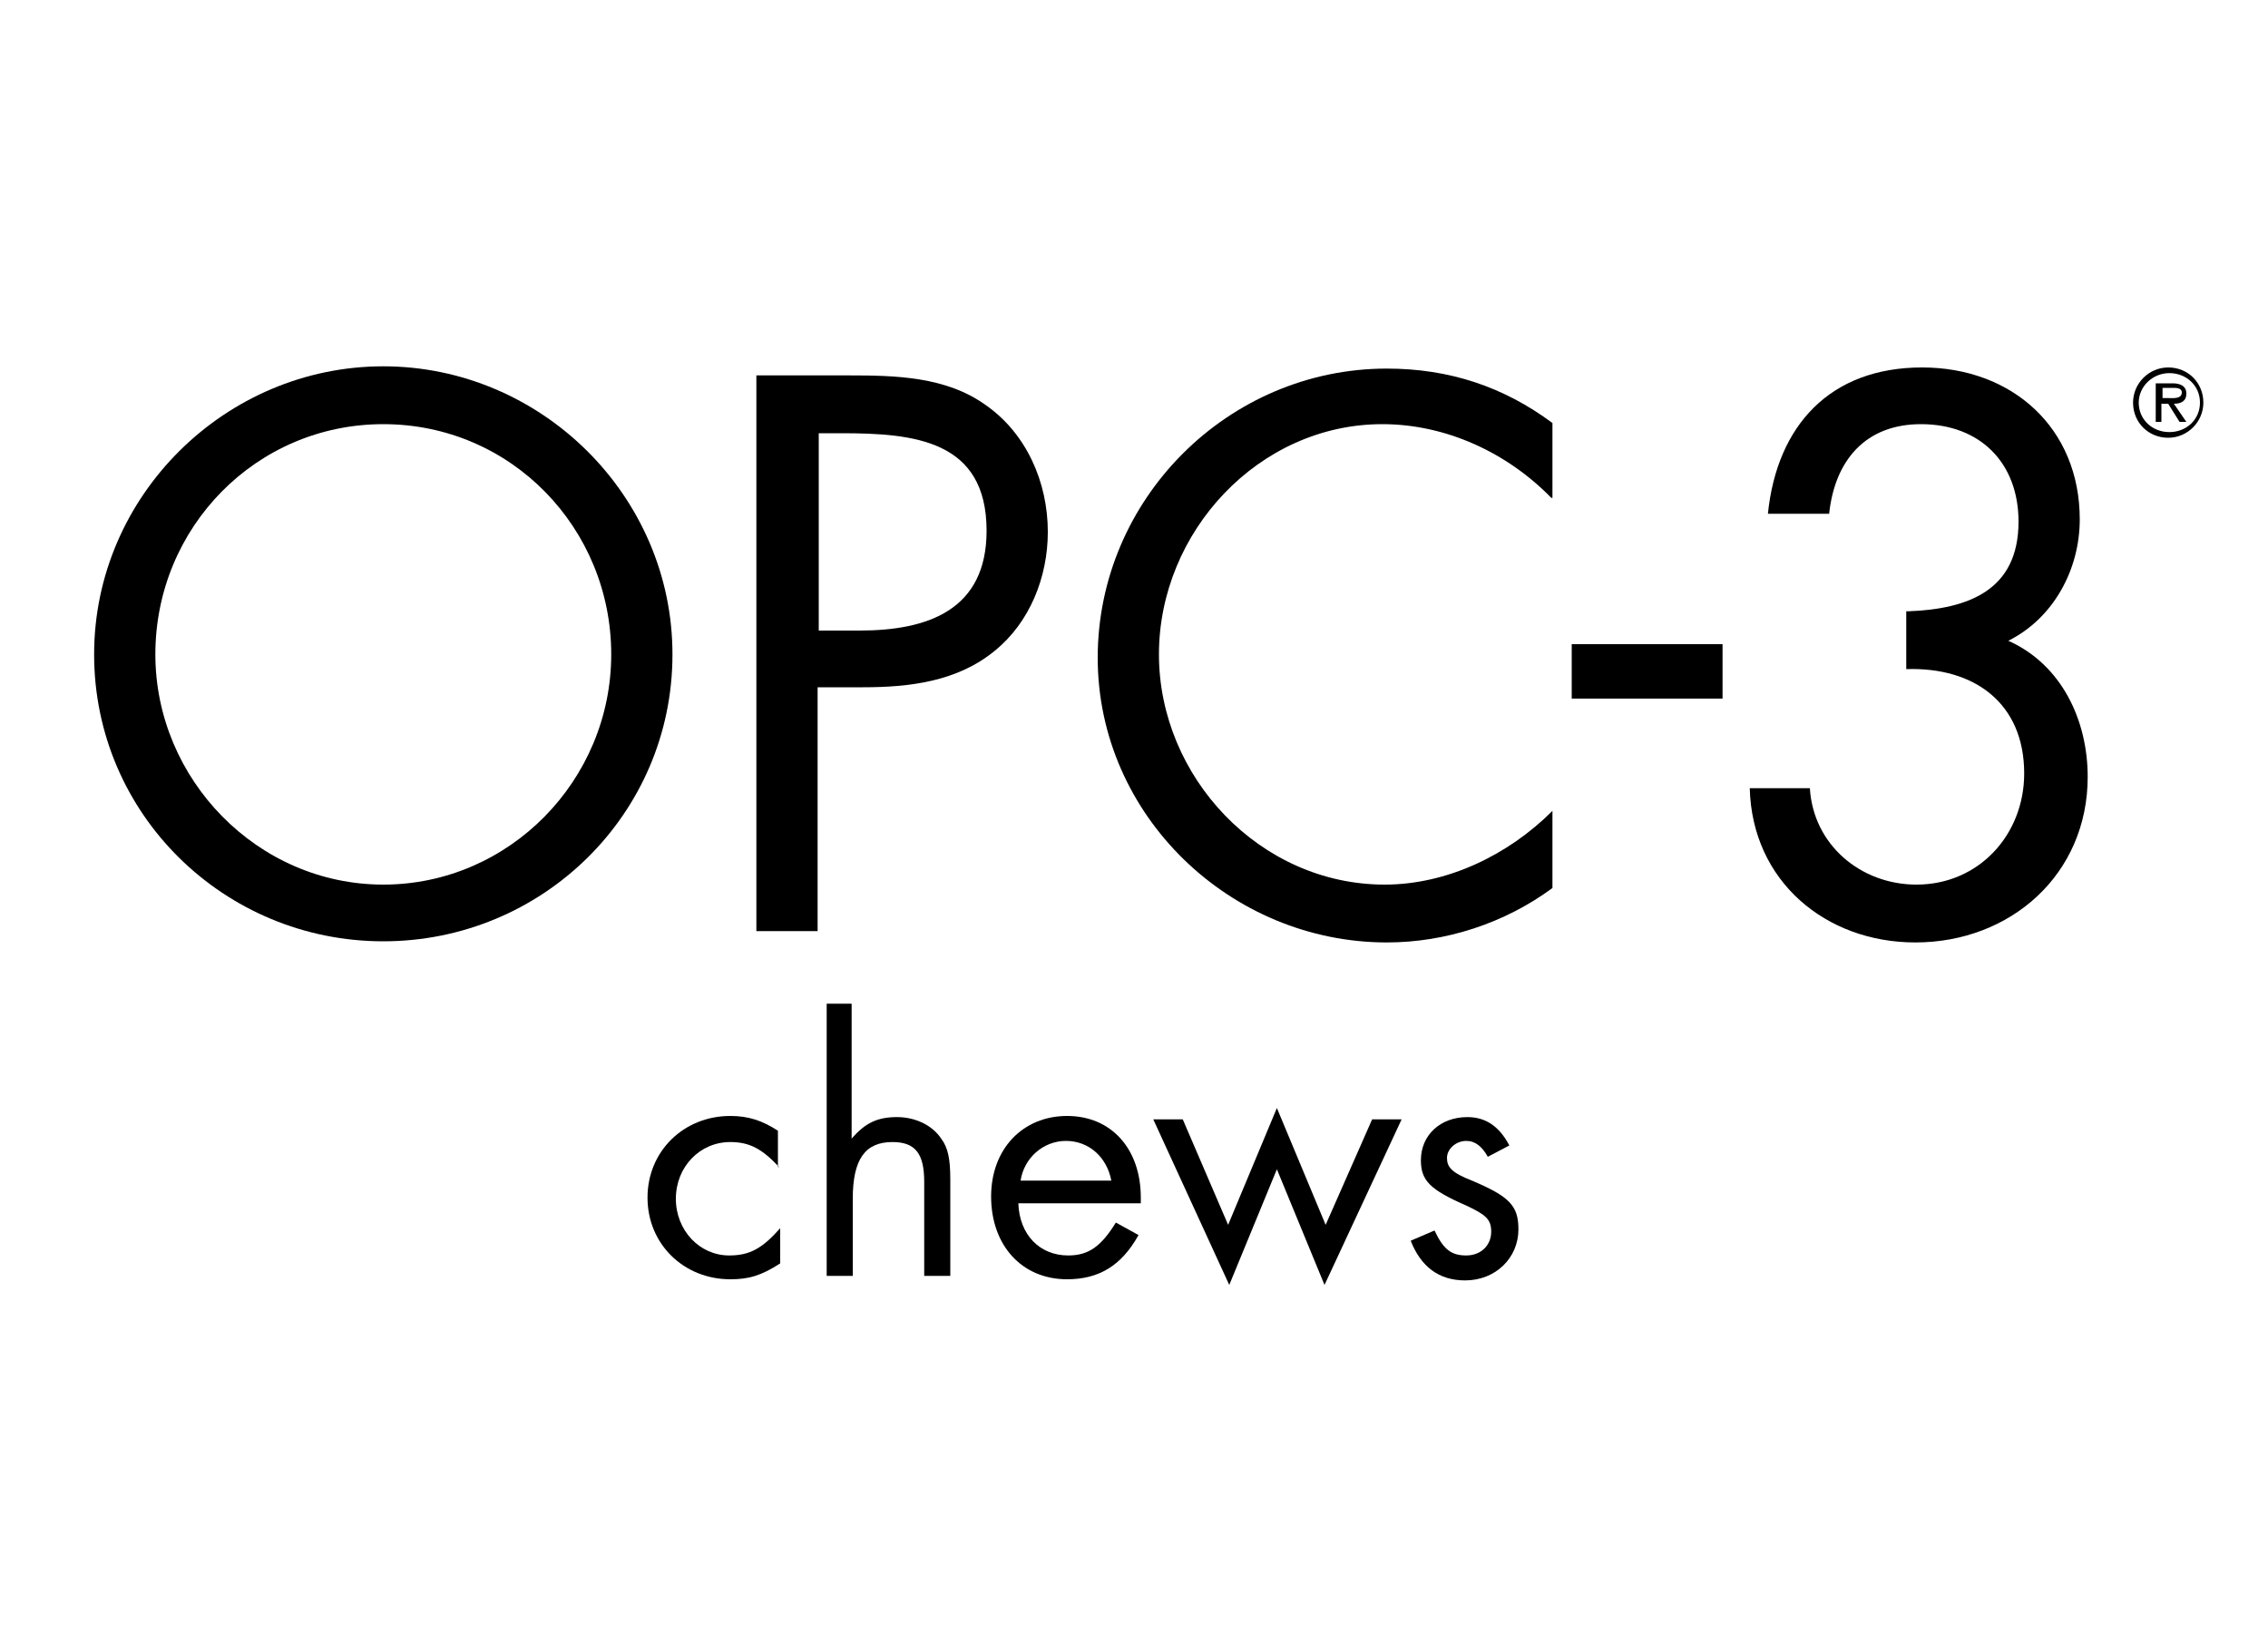 <?xml version="1.0" encoding="utf-8"?>
<!-- Generator: Adobe Illustrator 22.1.0, SVG Export Plug-In . SVG Version: 6.00 Build 0)  -->
<svg version="1.1" id="Layer_1" xmlns="http://www.w3.org/2000/svg" xmlns:xlink="http://www.w3.org/1999/xlink" x="0px" y="0px"
	 viewBox="0 0 200 145" style="enable-background:new 0 0 200 145;" xml:space="preserve">
<style type="text/css">
	.st0{fill:#BAE1D5;}
	.st1{fill:#CECAD3;}
	.st2{fill:#C1DFD7;}
	.st3{fill:#B9DFD5;}
	.st4{fill:#7B5F39;}
	.st5{fill:#74613C;}
	.st6{fill:#FFFFFF;}
	.st7{fill:#26A38C;}
	.st8{fill:#57A8CD;}
	.st9{fill:#8C8C8C;}
	.st10{clip-path:url(#SVGID_2_);}
	.st11{fill:none;stroke:#C5E0CB;stroke-width:0.139;stroke-miterlimit:3.864;}
	.st12{fill:none;stroke:#C5E0CB;stroke-width:1.714;stroke-miterlimit:50;}
	.st13{fill:none;stroke:#C4DFCA;stroke-width:1.707;stroke-miterlimit:50;}
	.st14{fill:none;stroke:#C3DFC9;stroke-width:1.699;stroke-miterlimit:50;}
	.st15{fill:none;stroke:#C2DEC8;stroke-width:1.691;stroke-miterlimit:50;}
	.st16{fill:none;stroke:#C1DEC7;stroke-width:1.684;stroke-miterlimit:50;}
	.st17{fill:none;stroke:#C0DDC6;stroke-width:1.676;stroke-miterlimit:50;}
	.st18{fill:none;stroke:#BFDDC5;stroke-width:1.668;stroke-miterlimit:50;}
	.st19{fill:none;stroke:#BEDCC4;stroke-width:1.661;stroke-miterlimit:50;}
	.st20{fill:none;stroke:#BCDCC3;stroke-width:1.653;stroke-miterlimit:50;}
	.st21{fill:none;stroke:#BBDBC3;stroke-width:1.645;stroke-miterlimit:50;}
	.st22{fill:none;stroke:#BADAC2;stroke-width:1.638;stroke-miterlimit:50;}
	.st23{fill:none;stroke:#B9DAC1;stroke-width:1.63;stroke-miterlimit:50;}
	.st24{fill:none;stroke:#B8D9C0;stroke-width:1.623;stroke-miterlimit:50;}
	.st25{fill:none;stroke:#B7D9BF;stroke-width:1.615;stroke-miterlimit:50;}
	.st26{fill:none;stroke:#B6D8BE;stroke-width:1.607;stroke-miterlimit:50;}
	.st27{fill:none;stroke:#B5D8BD;stroke-width:1.6;stroke-miterlimit:50;}
	.st28{fill:none;stroke:#B4D7BC;stroke-width:1.592;stroke-miterlimit:50;}
	.st29{fill:none;stroke:#B3D6BB;stroke-width:1.584;stroke-miterlimit:50;}
	.st30{fill:none;stroke:#B2D6BA;stroke-width:1.577;stroke-miterlimit:50;}
	.st31{fill:none;stroke:#B1D5B9;stroke-width:1.569;stroke-miterlimit:50;}
	.st32{fill:none;stroke:#B0D5B8;stroke-width:1.561;stroke-miterlimit:50;}
	.st33{fill:none;stroke:#AFD4B7;stroke-width:1.554;stroke-miterlimit:50;}
	.st34{fill:none;stroke:#AED4B7;stroke-width:1.546;stroke-miterlimit:50;}
	.st35{fill:none;stroke:#ADD3B6;stroke-width:1.538;stroke-miterlimit:50;}
	.st36{fill:none;stroke:#ACD2B5;stroke-width:1.531;stroke-miterlimit:50;}
	.st37{fill:none;stroke:#ABD2B4;stroke-width:1.523;stroke-miterlimit:50;}
	.st38{fill:none;stroke:#AAD1B3;stroke-width:1.516;stroke-miterlimit:50;}
	.st39{fill:none;stroke:#A9D1B2;stroke-width:1.508;stroke-miterlimit:50;}
	.st40{fill:none;stroke:#A8D0B1;stroke-width:1.5;stroke-miterlimit:50;}
	.st41{fill:none;stroke:#A7D0B0;stroke-width:1.493;stroke-miterlimit:50;}
	.st42{fill:none;stroke:#A6CFAF;stroke-width:1.485;stroke-miterlimit:50;}
	.st43{fill:none;stroke:#A5CEAE;stroke-width:1.477;stroke-miterlimit:50;}
	.st44{fill:none;stroke:#A4CEAE;stroke-width:1.47;stroke-miterlimit:50;}
	.st45{fill:none;stroke:#A3CDAD;stroke-width:1.462;stroke-miterlimit:50;}
	.st46{fill:none;stroke:#A2CDAC;stroke-width:1.454;stroke-miterlimit:50;}
	.st47{fill:none;stroke:#A1CCAB;stroke-width:1.447;stroke-miterlimit:50;}
	.st48{fill:none;stroke:#A0CCAA;stroke-width:1.439;stroke-miterlimit:50;}
	.st49{fill:none;stroke:#9FCBA9;stroke-width:1.431;stroke-miterlimit:50;}
	.st50{fill:none;stroke:#9ECBA8;stroke-width:1.424;stroke-miterlimit:50;}
	.st51{fill:none;stroke:#9DCAA7;stroke-width:1.416;stroke-miterlimit:50;}
	.st52{fill:none;stroke:#9CC9A6;stroke-width:1.409;stroke-miterlimit:50;}
	.st53{fill:none;stroke:#9BC9A6;stroke-width:1.401;stroke-miterlimit:50;}
	.st54{fill:none;stroke:#9AC8A5;stroke-width:1.393;stroke-miterlimit:50;}
	.st55{fill:none;stroke:#99C8A4;stroke-width:1.386;stroke-miterlimit:50;}
	.st56{fill:none;stroke:#98C7A3;stroke-width:1.378;stroke-miterlimit:50;}
	.st57{fill:none;stroke:#97C7A2;stroke-width:1.37;stroke-miterlimit:50;}
	.st58{fill:none;stroke:#96C6A1;stroke-width:1.363;stroke-miterlimit:50;}
	.st59{fill:none;stroke:#95C5A0;stroke-width:1.355;stroke-miterlimit:50;}
	.st60{fill:none;stroke:#94C59F;stroke-width:1.347;stroke-miterlimit:50;}
	.st61{fill:none;stroke:#93C49F;stroke-width:1.34;stroke-miterlimit:50;}
	.st62{fill:none;stroke:#92C49E;stroke-width:1.332;stroke-miterlimit:50;}
	.st63{fill:none;stroke:#91C39D;stroke-width:1.324;stroke-miterlimit:50;}
	.st64{fill:none;stroke:#90C39C;stroke-width:1.317;stroke-miterlimit:50;}
	.st65{fill:none;stroke:#8FC29B;stroke-width:1.309;stroke-miterlimit:50;}
	.st66{fill:none;stroke:#8EC29A;stroke-width:1.302;stroke-miterlimit:50;}
	.st67{fill:none;stroke:#8DC199;stroke-width:1.294;stroke-miterlimit:50;}
	.st68{fill:none;stroke:#8CC099;stroke-width:1.286;stroke-miterlimit:50;}
	.st69{fill:none;stroke:#8BC098;stroke-width:1.278;stroke-miterlimit:50;}
	.st70{fill:none;stroke:#8ABF97;stroke-width:1.271;stroke-miterlimit:50;}
	.st71{fill:none;stroke:#89BF96;stroke-width:1.263;stroke-miterlimit:50;}
	.st72{fill:none;stroke:#88BE95;stroke-width:1.256;stroke-miterlimit:50;}
	.st73{fill:none;stroke:#87BE94;stroke-width:1.248;stroke-miterlimit:50;}
	.st74{fill:none;stroke:#86BD93;stroke-width:1.24;stroke-miterlimit:50;}
	.st75{fill:none;stroke:#85BD93;stroke-width:1.233;stroke-miterlimit:50;}
	.st76{fill:none;stroke:#84BC92;stroke-width:1.225;stroke-miterlimit:50;}
	.st77{fill:none;stroke:#83BB91;stroke-width:1.217;stroke-miterlimit:50;}
	.st78{fill:none;stroke:#82BB90;stroke-width:1.21;stroke-miterlimit:50;}
	.st79{fill:none;stroke:#81BA8F;stroke-width:1.202;stroke-miterlimit:50;}
	.st80{fill:none;stroke:#80BA8E;stroke-width:1.194;stroke-miterlimit:50;}
	.st81{fill:none;stroke:#7FB98E;stroke-width:1.187;stroke-miterlimit:50;}
	.st82{fill:none;stroke:#7EB98D;stroke-width:1.179;stroke-miterlimit:50;}
	.st83{fill:none;stroke:#7DB88C;stroke-width:1.171;stroke-miterlimit:50;}
	.st84{fill:none;stroke:#7CB88B;stroke-width:1.164;stroke-miterlimit:50;}
	.st85{fill:none;stroke:#7BB78A;stroke-width:1.156;stroke-miterlimit:50;}
	.st86{fill:none;stroke:#7AB689;stroke-width:1.149;stroke-miterlimit:50;}
	.st87{fill:none;stroke:#79B689;stroke-width:1.141;stroke-miterlimit:50;}
	.st88{fill:none;stroke:#78B588;stroke-width:1.133;stroke-miterlimit:50;}
	.st89{fill:none;stroke:#78B587;stroke-width:1.126;stroke-miterlimit:50;}
	.st90{fill:none;stroke:#77B486;stroke-width:1.118;stroke-miterlimit:50;}
	.st91{fill:none;stroke:#76B485;stroke-width:1.11;stroke-miterlimit:50;}
	.st92{fill:none;stroke:#75B385;stroke-width:1.103;stroke-miterlimit:50;}
	.st93{fill:none;stroke:#74B384;stroke-width:1.095;stroke-miterlimit:50;}
	.st94{fill:none;stroke:#73B283;stroke-width:1.087;stroke-miterlimit:50;}
	.st95{fill:none;stroke:#72B182;stroke-width:1.08;stroke-miterlimit:50;}
	.st96{fill:none;stroke:#71B181;stroke-width:1.072;stroke-miterlimit:50;}
	.st97{fill:none;stroke:#70B081;stroke-width:1.065;stroke-miterlimit:50;}
	.st98{fill:none;stroke:#6FB080;stroke-width:1.057;stroke-miterlimit:50;}
	.st99{fill:none;stroke:#6EAF7F;stroke-width:1.049;stroke-miterlimit:50;}
	.st100{fill:none;stroke:#6DAF7E;stroke-width:1.042;stroke-miterlimit:50;}
	.st101{fill:none;stroke:#6CAE7D;stroke-width:1.034;stroke-miterlimit:50;}
	.st102{fill:none;stroke:#6BAE7D;stroke-width:1.026;stroke-miterlimit:50;}
	.st103{fill:none;stroke:#6AAD7C;stroke-width:1.019;stroke-miterlimit:50;}
	.st104{fill:none;stroke:#69AD7B;stroke-width:1.011;stroke-miterlimit:50;}
	.st105{fill:none;stroke:#69AC7A;stroke-width:1.003;stroke-miterlimit:50;}
	.st106{fill:none;stroke:#68AB79;stroke-width:0.996;stroke-miterlimit:50;}
	.st107{fill:none;stroke:#67AB79;stroke-width:0.988;stroke-miterlimit:50;}
	.st108{fill:none;stroke:#66AA78;stroke-width:0.98;stroke-miterlimit:50;}
	.st109{fill:none;stroke:#65AA77;stroke-width:0.973;stroke-miterlimit:50;}
	.st110{fill:none;stroke:#64A976;stroke-width:0.965;stroke-miterlimit:50;}
	.st111{fill:none;stroke:#63A975;stroke-width:0.958;stroke-miterlimit:50;}
	.st112{fill:none;stroke:#62A875;stroke-width:0.95;stroke-miterlimit:50;}
	.st113{fill:none;stroke:#61A874;stroke-width:0.942;stroke-miterlimit:50;}
	.st114{fill:none;stroke:#60A773;stroke-width:0.935;stroke-miterlimit:50;}
	.st115{fill:none;stroke:#5FA772;stroke-width:0.927;stroke-miterlimit:50;}
	.st116{fill:none;stroke:#5EA672;stroke-width:0.919;stroke-miterlimit:50;}
	.st117{fill:none;stroke:#5EA571;stroke-width:0.912;stroke-miterlimit:50;}
	.st118{fill:none;stroke:#5DA570;stroke-width:0.904;stroke-miterlimit:50;}
	.st119{fill:none;stroke:#5CA46F;stroke-width:0.896;stroke-miterlimit:50;}
	.st120{fill:none;stroke:#5BA46F;stroke-width:0.889;stroke-miterlimit:50;}
	.st121{fill:none;stroke:#5AA36E;stroke-width:0.881;stroke-miterlimit:50;}
	.st122{fill:none;stroke:#59A36D;stroke-width:0.873;stroke-miterlimit:50;}
	.st123{fill:none;stroke:#58A26C;stroke-width:0.866;stroke-miterlimit:50;}
	.st124{fill:none;stroke:#57A26C;stroke-width:0.858;stroke-miterlimit:50;}
	.st125{fill:none;stroke:#56A16B;stroke-width:0.851;stroke-miterlimit:50;}
	.st126{fill:none;stroke:#55A16A;stroke-width:0.843;stroke-miterlimit:50;}
	.st127{fill:none;stroke:#54A069;stroke-width:0.835;stroke-miterlimit:50;}
	.st128{fill:none;stroke:#54A069;stroke-width:0.828;stroke-miterlimit:50;}
	.st129{fill:none;stroke:#539F68;stroke-width:0.82;stroke-miterlimit:50;}
	.st130{fill:none;stroke:#529E67;stroke-width:0.812;stroke-miterlimit:50;}
	.st131{fill:none;stroke:#519E66;stroke-width:0.805;stroke-miterlimit:50;}
	.st132{fill:none;stroke:#509D66;stroke-width:0.797;stroke-miterlimit:50;}
	.st133{fill:none;stroke:#4F9D65;stroke-width:0.789;stroke-miterlimit:50;}
	.st134{fill:none;stroke:#4E9C64;stroke-width:0.782;stroke-miterlimit:50;}
	.st135{fill:none;stroke:#4D9C63;stroke-width:0.774;stroke-miterlimit:50;}
	.st136{fill:none;stroke:#4C9B63;stroke-width:0.766;stroke-miterlimit:50;}
	.st137{fill:none;stroke:#4B9B62;stroke-width:0.759;stroke-miterlimit:50;}
	.st138{fill:none;stroke:#4B9A61;stroke-width:0.751;stroke-miterlimit:50;}
	.st139{fill:none;stroke:#4A9A60;stroke-width:0.744;stroke-miterlimit:50;}
	.st140{fill:none;stroke:#499960;stroke-width:0.736;stroke-miterlimit:50;}
	.st141{fill:none;stroke:#48985F;stroke-width:0.728;stroke-miterlimit:50;}
	.st142{fill:none;stroke:#47985E;stroke-width:0.721;stroke-miterlimit:50;}
	.st143{fill:none;stroke:#46975E;stroke-width:0.713;stroke-miterlimit:50;}
	.st144{fill:none;stroke:#45975D;stroke-width:0.705;stroke-miterlimit:50;}
	.st145{fill:none;stroke:#44965C;stroke-width:0.698;stroke-miterlimit:50;}
	.st146{fill:none;stroke:#43965B;stroke-width:0.69;stroke-miterlimit:50;}
	.st147{fill:none;stroke:#42955B;stroke-width:0.682;stroke-miterlimit:50;}
	.st148{fill:none;stroke:#42955A;stroke-width:0.675;stroke-miterlimit:50;}
	.st149{fill:none;stroke:#419459;stroke-width:0.667;stroke-miterlimit:50;}
	.st150{fill:none;stroke:#409459;stroke-width:0.659;stroke-miterlimit:50;}
	.st151{fill:none;stroke:#3F9358;stroke-width:0.652;stroke-miterlimit:50;}
	.st152{fill:none;stroke:#3E9357;stroke-width:0.644;stroke-miterlimit:50;}
	.st153{fill:none;stroke:#3D9256;stroke-width:0.636;stroke-miterlimit:50;}
	.st154{fill:none;stroke:#3C9256;stroke-width:0.629;stroke-miterlimit:50;}
	.st155{fill:none;stroke:#3B9155;stroke-width:0.621;stroke-miterlimit:50;}
	.st156{fill:none;stroke:#3A9054;stroke-width:0.614;stroke-miterlimit:50;}
	.st157{fill:none;stroke:#399054;stroke-width:0.606;stroke-miterlimit:50;}
	.st158{fill:none;stroke:#388F53;stroke-width:0.598;stroke-miterlimit:50;}
	.st159{fill:none;stroke:#388F52;stroke-width:0.591;stroke-miterlimit:50;}
	.st160{fill:none;stroke:#378E52;stroke-width:0.583;stroke-miterlimit:50;}
	.st161{fill:none;stroke:#368E51;stroke-width:0.575;stroke-miterlimit:50;}
	.st162{fill:none;stroke:#358D50;stroke-width:0.568;stroke-miterlimit:50;}
	.st163{fill:none;stroke:#348D4F;stroke-width:0.56;stroke-miterlimit:50;}
	.st164{fill:none;stroke:#338C4F;stroke-width:0.552;stroke-miterlimit:50;}
	.st165{fill:none;stroke:#328C4E;stroke-width:0.545;stroke-miterlimit:50;}
	.st166{fill:none;stroke:#318B4D;stroke-width:0.537;stroke-miterlimit:50;}
	.st167{fill:none;stroke:#308B4D;stroke-width:0.529;stroke-miterlimit:50;}
	.st168{fill:none;stroke:#2F8A4C;stroke-width:0.522;stroke-miterlimit:50;}
	.st169{fill:none;stroke:#2E8A4B;stroke-width:0.514;stroke-miterlimit:50;}
	.st170{fill:none;stroke:#2D894B;stroke-width:0.506;stroke-miterlimit:50;}
	.st171{fill:none;stroke:#2C894A;stroke-width:0.499;stroke-miterlimit:50;}
	.st172{fill:none;stroke:#2B8849;stroke-width:0.491;stroke-miterlimit:50;}
	.st173{fill:none;stroke:#2A8749;stroke-width:0.484;stroke-miterlimit:50;}
	.st174{fill:none;stroke:#2A8748;stroke-width:0.476;stroke-miterlimit:50;}
	.st175{fill:none;stroke:#298647;stroke-width:0.468;stroke-miterlimit:50;}
	.st176{fill:none;stroke:#288647;stroke-width:0.461;stroke-miterlimit:50;}
	.st177{fill:none;stroke:#278546;stroke-width:0.453;stroke-miterlimit:50;}
	.st178{fill:none;stroke:#268545;stroke-width:0.445;stroke-miterlimit:50;}
	.st179{fill:none;stroke:#258445;stroke-width:0.438;stroke-miterlimit:50;}
	.st180{fill:none;stroke:#248444;stroke-width:0.43;stroke-miterlimit:50;}
	.st181{fill:none;stroke:#238343;stroke-width:0.422;stroke-miterlimit:50;}
	.st182{fill:none;stroke:#228343;stroke-width:0.415;stroke-miterlimit:50;}
	.st183{fill:none;stroke:#218242;stroke-width:0.407;stroke-miterlimit:50;}
	.st184{fill:none;stroke:#1F8242;stroke-width:0.4;stroke-miterlimit:50;}
	.st185{fill:none;stroke:#1E8141;stroke-width:0.392;stroke-miterlimit:50;}
	.st186{fill:none;stroke:#1D8140;stroke-width:0.384;stroke-miterlimit:50;}
	.st187{fill:none;stroke:#1C8040;stroke-width:0.377;stroke-miterlimit:50;}
	.st188{fill:none;stroke:#1B803F;stroke-width:0.369;stroke-miterlimit:50;}
	.st189{fill:none;stroke:#1A7F3E;stroke-width:0.361;stroke-miterlimit:50;}
	.st190{fill:none;stroke:#197F3E;stroke-width:0.354;stroke-miterlimit:50;}
	.st191{fill:none;stroke:#187E3D;stroke-width:0.346;stroke-miterlimit:50;}
	.st192{fill:none;stroke:#167E3C;stroke-width:0.338;stroke-miterlimit:50;}
	.st193{fill:none;stroke:#157D3C;stroke-width:0.331;stroke-miterlimit:50;}
	.st194{fill:none;stroke:#147D3B;stroke-width:0.323;stroke-miterlimit:50;}
	.st195{fill:none;stroke:#127C3B;stroke-width:0.315;stroke-miterlimit:50;}
	.st196{fill:none;stroke:#117B3A;stroke-width:0.308;stroke-miterlimit:50;}
	.st197{fill:none;stroke:#0F7B39;stroke-width:0.3;stroke-miterlimit:50;}
	.st198{fill:none;stroke:#0E7A39;stroke-width:0.292;stroke-miterlimit:50;}
	.st199{fill:none;stroke:#0C7A38;stroke-width:0.285;stroke-miterlimit:50;}
	.st200{fill:none;stroke:#0A7937;stroke-width:0.277;stroke-miterlimit:50;}
	.st201{fill:none;stroke:#087937;stroke-width:0.27;stroke-miterlimit:50;}
	.st202{fill:none;stroke:#057836;stroke-width:0.262;stroke-miterlimit:50;}
	.st203{fill:none;stroke:#007836;stroke-width:0.254;stroke-miterlimit:50;}
	.st204{fill:none;stroke:#007735;stroke-width:0.247;stroke-miterlimit:50;}
	.st205{fill:none;stroke:#007734;stroke-width:0.239;stroke-miterlimit:50;}
	.st206{fill:none;stroke:#007634;stroke-width:0.231;stroke-miterlimit:50;}
	.st207{fill:none;stroke:#007633;stroke-width:0.224;stroke-miterlimit:50;}
	.st208{fill:none;stroke:#007533;stroke-width:0.216;stroke-miterlimit:50;}
	.st209{fill:none;stroke:#007532;stroke-width:0.208;stroke-miterlimit:50;}
	.st210{fill:none;stroke:#007431;stroke-width:0.201;stroke-miterlimit:50;}
	.st211{fill:none;stroke:#007431;stroke-width:0.193;stroke-miterlimit:50;}
	.st212{fill:none;stroke:#007330;stroke-width:0.185;stroke-miterlimit:50;}
	.st213{fill:none;stroke:#007330;stroke-width:0.178;stroke-miterlimit:50;}
	.st214{fill:none;stroke:#00722F;stroke-width:0.17;stroke-miterlimit:50;}
	.st215{fill:none;stroke:#00722E;stroke-width:0.163;stroke-miterlimit:50;}
	.st216{fill:none;stroke:#00712E;stroke-width:0.155;stroke-miterlimit:50;}
	.st217{fill:none;stroke:#C5E0CB;stroke-width:0.69;stroke-miterlimit:3.864;}
	.st218{fill:none;stroke:#000000;stroke-width:1.17;}
	.st219{fill:#FDDDD6;}
</style>
<g>
	<path d="M59.3,57.7C59.3,71.8,47.8,83,33.8,83S8.3,71.8,8.3,57.7c0-14,11.6-25.4,25.5-25.4S59.3,43.7,59.3,57.7z M13.7,57.7
		c0,11,9,20.3,20.1,20.3c11.1,0,20.1-9.2,20.1-20.3c0-11.1-8.8-20.3-20.1-20.3C22.6,37.4,13.7,46.5,13.7,57.7z"/>
	<path d="M72.2,82.1h-5.5v-49h8.1c4.2,0,8.6,0.1,12.1,2.6c3.6,2.5,5.5,6.8,5.5,11.2c0,4-1.6,8-4.7,10.5c-3.3,2.7-7.5,3.2-11.6,3.2
		h-4V82.1z M72.2,55.6h3.6c6,0,11.2-1.8,11.2-8.8c0-8-6.4-8.6-12.8-8.6h-2V55.6z"/>
	<path d="M136.8,43.9c-3.9-4-9.3-6.5-14.9-6.5c-10.9,0-19.7,9.5-19.7,20.3c0,10.8,8.9,20.3,19.9,20.3c5.5,0,10.9-2.6,14.8-6.5v6.8
		c-4.2,3.1-9.4,4.8-14.6,4.8c-13.8,0-25.5-11.2-25.5-25.1c0-14,11.5-25.5,25.5-25.5c5.5,0,10.3,1.6,14.6,4.8V43.9z"/>
	<path d="M151.9,56.8v4.8h-13.3v-4.8H151.9z"/>
	<path d="M168.3,53.9c5.2-0.2,9.7-1.8,9.7-7.9c0-5.2-3.4-8.6-8.6-8.6c-4.9,0-7.6,3.2-8.1,7.9h-5.4c0.8-7.8,5.5-12.9,13.6-12.9
		c7.9,0,13.9,5.3,13.9,13.4c0,4.4-2.3,8.7-6.3,10.7c4.7,2.1,7,7,7,12c0,8.6-6.8,14.6-15.2,14.6c-7.9,0-14.4-5.4-14.6-13.6h5.3
		c0.3,5,4.5,8.5,9.4,8.5c5.5,0,9.5-4.4,9.5-9.8c0-6.2-4.4-9.4-10.4-9.2V53.9z"/>
	<path d="M188.1,35.5c0-1.7,1.4-3.1,3.1-3.1c1.8,0,3.1,1.4,3.1,3.1s-1.4,3.1-3.1,3.1C189.5,38.6,188.1,37.3,188.1,35.5z M194,35.5
		c0-1.5-1.2-2.6-2.7-2.6s-2.7,1.2-2.7,2.6c0,1.5,1.2,2.6,2.7,2.6S194,37,194,35.5z M192.8,37.2h-0.6l-1-1.6h-0.6v1.6h-0.5v-3.4h1.5
		c0.6,0,1.2,0.2,1.2,0.9c0,0.7-0.5,0.9-1.1,0.9L192.8,37.2z M191.2,35.1c0.4,0,1.2,0.1,1.2-0.5c0-0.4-0.5-0.4-0.8-0.4h-0.9v0.9
		H191.2z"/>
	<g>
		<path d="M68.7,102.9c-1.5-1.6-2.6-2.2-4.3-2.2c-2.7,0-4.8,2.2-4.8,5c0,2.8,2.1,5,4.7,5c1.8,0,2.9-0.6,4.5-2.4v3.1
			c-1.7,1.1-2.8,1.4-4.4,1.4c-4.1,0-7.3-3.1-7.3-7.2c0-4.1,3.2-7.2,7.3-7.2c1.6,0,2.8,0.4,4.2,1.3V102.9z"/>
		<path d="M75.1,88.4v12c1.2-1.4,2.3-1.9,4-1.9c1.6,0,3.1,0.7,3.9,1.9c0.6,0.8,0.8,1.8,0.8,3.6v8.5h-2.3v-8.3c0-2.5-0.8-3.5-2.8-3.5
			c-2.4,0-3.5,1.5-3.5,5v6.8h-2.3v-24H75.1z"/>
		<path d="M89.8,106.1c0.1,2.8,1.9,4.6,4.4,4.6c1.8,0,2.9-0.8,4.2-2.9l2,1.1c-1.5,2.7-3.5,3.9-6.3,3.9c-4,0-6.7-3-6.7-7.3
			c0-4.2,2.8-7.1,6.7-7.1c3.9,0,6.5,2.9,6.5,7.2v0.5H89.8z M98,104.1c-0.4-2.1-2-3.5-4-3.5c-2,0-3.7,1.5-4,3.5H98z"/>
		<path d="M108.3,108l4.3-10.3l4.3,10.3l4.1-9.3h2.6l-6.8,14.6l-4.2-10.2l-4.2,10.2l-6.7-14.6h2.6L108.3,108z"/>
		<path d="M131.2,102c-0.5-0.9-1.1-1.4-1.9-1.4c-0.9,0-1.7,0.7-1.7,1.5c0,0.8,0.4,1.3,2.2,2c3.3,1.4,4.1,2.2,4.1,4.3
			c0,2.5-2,4.5-4.7,4.5c-2.3,0-3.9-1.2-4.8-3.5l2.1-0.9c0.8,1.7,1.5,2.2,2.8,2.2c1.3,0,2.2-0.9,2.2-2.1c0-1.1-0.5-1.5-2.2-2.3
			c-3.2-1.4-4-2.2-4-4c0-2.2,1.7-3.8,4.1-3.8c1.6,0,2.8,0.8,3.7,2.5L131.2,102z"/>
	</g>
</g>
</svg>
